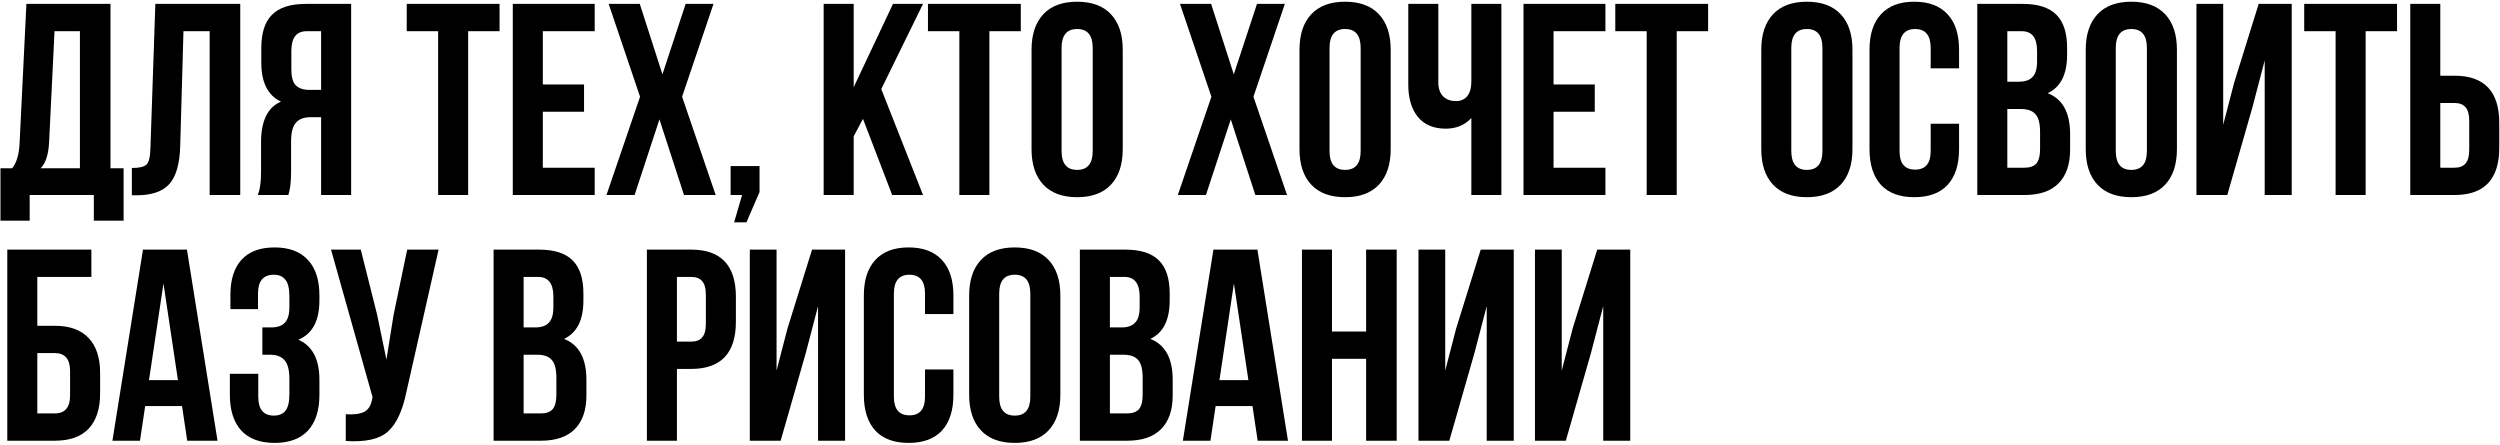 <?xml version="1.0" encoding="UTF-8"?> <svg xmlns="http://www.w3.org/2000/svg" width="641" height="114" viewBox="0 0 641 114" fill="none"><path d="M31.69 56.58H24.06V50H7.61V56.58H0.12V43.14H3.13C4.25 41.74 4.88 39.617 5.02 36.77L6.77 1H28.33V43.14H31.69V56.58ZM13.98 8L12.58 36.63C12.393 39.757 11.67 41.927 10.41 43.14H20.49V8H13.98ZM33.81 50.07V43.07C35.676 43.07 36.913 42.79 37.52 42.23C38.173 41.623 38.523 40.223 38.57 38.03L39.83 1H61.6V50H53.76V8H47.04L46.2 37.61C46.06 42.09 45.126 45.287 43.4 47.2C41.673 49.113 38.873 50.07 35 50.07H33.81ZM73.933 50H66.093C66.653 48.693 66.933 46.71 66.933 44.05V36.49C66.933 30.983 68.637 27.507 72.043 26.06C68.683 24.473 67.003 21.16 67.003 16.12V12.27C67.003 8.443 67.913 5.62 69.733 3.8C71.553 1.933 74.447 1 78.413 1H90.033V50H82.333V30.05H79.673C77.9 30.05 76.617 30.54 75.823 31.52C75.03 32.453 74.633 34.04 74.633 36.28V43.98C74.633 46.593 74.4 48.6 73.933 50ZM82.333 8H78.623C76.01 8 74.703 9.68 74.703 13.04V17.87C74.703 19.737 75.077 21.067 75.823 21.86C76.617 22.653 77.783 23.05 79.323 23.05H82.333V8ZM104.287 8V1H128.087V8H120.037V50H112.337V8H104.287ZM139.178 8V21.65H149.748V28.65H139.178V43H152.478V50H131.478V1H152.478V8H139.178ZM175.799 1H182.939L174.889 24.8L183.499 50H175.379L169.079 30.61L162.709 50H155.499L164.109 24.8L156.059 1H164.039L169.849 19.06L175.799 1ZM190.267 50H187.327V42.58H194.747V49.23L191.387 57H188.237L190.267 50ZM228.755 50L221.265 30.47L218.885 34.95V50H211.185V1H218.885V22.35L228.965 1H236.665L225.955 22.84L236.665 50H228.755ZM237.929 8V1H261.729V8H253.679V50H245.979V8H237.929ZM272.19 12.27V38.73C272.19 41.95 273.52 43.56 276.18 43.56C278.84 43.56 280.17 41.95 280.17 38.73V12.27C280.17 9.05 278.84 7.44 276.18 7.44C273.52 7.44 272.19 9.05 272.19 12.27ZM264.49 38.24V12.76C264.49 8.84 265.494 5.807 267.5 3.66C269.507 1.513 272.4 0.44 276.18 0.44C279.96 0.44 282.854 1.513 284.86 3.66C286.867 5.807 287.87 8.84 287.87 12.76V38.24C287.87 42.16 286.867 45.193 284.86 47.34C282.854 49.487 279.96 50.56 276.18 50.56C272.4 50.56 269.507 49.487 267.5 47.34C265.494 45.193 264.49 42.16 264.49 38.24ZM322.293 1H329.433L321.383 24.8L329.993 50H321.873L315.573 30.61L309.203 50H301.993L310.603 24.8L302.553 1H310.533L316.343 19.06L322.293 1ZM340.891 12.27V38.73C340.891 41.95 342.221 43.56 344.881 43.56C347.541 43.56 348.871 41.95 348.871 38.73V12.27C348.871 9.05 347.541 7.44 344.881 7.44C342.221 7.44 340.891 9.05 340.891 12.27ZM333.191 38.24V12.76C333.191 8.84 334.195 5.807 336.201 3.66C338.208 1.513 341.101 0.44 344.881 0.44C348.661 0.44 351.555 1.513 353.561 3.66C355.568 5.807 356.571 8.84 356.571 12.76V38.24C356.571 42.16 355.568 45.193 353.561 47.34C351.555 49.487 348.661 50.56 344.881 50.56C341.101 50.56 338.208 49.487 336.201 47.34C334.195 45.193 333.191 42.16 333.191 38.24ZM377.255 1H384.955V50H377.255V30.26C375.575 32.08 373.382 32.99 370.675 32.99C367.595 32.99 365.215 31.987 363.535 29.98C361.902 27.927 361.085 25.173 361.085 21.72V1H368.785V21.09C368.785 22.677 369.205 23.89 370.045 24.73C370.885 25.523 371.959 25.92 373.265 25.92C374.525 25.92 375.505 25.5 376.205 24.66C376.905 23.773 377.255 22.513 377.255 20.88V1ZM398.328 8V21.65H408.898V28.65H398.328V43H411.628V50H390.628V1H411.628V8H398.328ZM414.16 8V1H437.96V8H429.91V50H422.21V8H414.16ZM459.29 12.27V38.73C459.29 41.95 460.62 43.56 463.28 43.56C465.94 43.56 467.27 41.95 467.27 38.73V12.27C467.27 9.05 465.94 7.44 463.28 7.44C460.62 7.44 459.29 9.05 459.29 12.27ZM451.59 38.24V12.76C451.59 8.84 452.593 5.807 454.6 3.66C456.607 1.513 459.5 0.44 463.28 0.44C467.06 0.44 469.953 1.513 471.96 3.66C473.967 5.807 474.97 8.84 474.97 12.76V38.24C474.97 42.16 473.967 45.193 471.96 47.34C469.953 49.487 467.06 50.56 463.28 50.56C459.5 50.56 456.607 49.487 454.6 47.34C452.593 45.193 451.59 42.16 451.59 38.24ZM495.024 31.73H502.304V38.24C502.304 42.207 501.324 45.263 499.364 47.41C497.404 49.51 494.557 50.56 490.824 50.56C487.09 50.56 484.244 49.51 482.284 47.41C480.324 45.263 479.344 42.207 479.344 38.24V12.76C479.344 8.793 480.324 5.76 482.284 3.66C484.244 1.513 487.09 0.44 490.824 0.44C494.557 0.44 497.404 1.513 499.364 3.66C501.324 5.76 502.304 8.793 502.304 12.76V17.52H495.024V12.27C495.024 9.05 493.694 7.44 491.034 7.44C488.374 7.44 487.044 9.05 487.044 12.27V38.73C487.044 41.903 488.374 43.49 491.034 43.49C493.694 43.49 495.024 41.903 495.024 38.73V31.73ZM518.596 1C522.562 1 525.456 1.933 527.276 3.8C529.096 5.62 530.006 8.443 530.006 12.27V14.02C530.006 19.06 528.349 22.35 525.036 23.89C528.862 25.383 530.776 28.883 530.776 34.39V38.38C530.776 42.16 529.772 45.053 527.766 47.06C525.806 49.02 522.912 50 519.086 50H506.976V1H518.596ZM518.106 27.95H514.676V43H519.086C520.439 43 521.442 42.65 522.096 41.95C522.749 41.203 523.076 39.943 523.076 38.17V33.9C523.076 31.66 522.679 30.12 521.886 29.28C521.139 28.393 519.879 27.95 518.106 27.95ZM518.386 8H514.676V20.95H517.686C519.226 20.95 520.369 20.553 521.116 19.76C521.909 18.967 522.306 17.637 522.306 15.77V13.04C522.306 9.68 520.999 8 518.386 8ZM542.483 12.27V38.73C542.483 41.95 543.813 43.56 546.473 43.56C549.133 43.56 550.463 41.95 550.463 38.73V12.27C550.463 9.05 549.133 7.44 546.473 7.44C543.813 7.44 542.483 9.05 542.483 12.27ZM534.783 38.24V12.76C534.783 8.84 535.787 5.807 537.793 3.66C539.8 1.513 542.693 0.44 546.473 0.44C550.253 0.44 553.147 1.513 555.153 3.66C557.16 5.807 558.163 8.84 558.163 12.76V38.24C558.163 42.16 557.16 45.193 555.153 47.34C553.147 49.487 550.253 50.56 546.473 50.56C542.693 50.56 539.8 49.487 537.793 47.34C535.787 45.193 534.783 42.16 534.783 38.24ZM577.517 27.53L571.077 50H563.167V1H570.027V32.01L572.827 21.23L579.127 1H587.597V50H580.667V15.49L577.517 27.53ZM590.8 8V1H614.6V8H606.55V50H598.85V8H590.8ZM629.331 50H617.991V1H625.691V19.41H629.331C636.985 19.41 640.811 23.447 640.811 31.52V37.89C640.811 45.963 636.985 50 629.331 50ZM625.691 43H629.331C630.591 43 631.525 42.65 632.131 41.95C632.785 41.25 633.111 40.06 633.111 38.38V31.03C633.111 29.35 632.785 28.16 632.131 27.46C631.525 26.76 630.591 26.41 629.331 26.41H625.691V43ZM14.05 113H1.87V64H23.43V71H9.57V83.53H14.05C17.877 83.53 20.77 84.58 22.73 86.68C24.69 88.733 25.67 91.72 25.67 95.64V100.89C25.67 104.81 24.69 107.82 22.73 109.92C20.77 111.973 17.877 113 14.05 113ZM9.57 106H14.05C16.663 106 17.97 104.46 17.97 101.38V95.15C17.97 92.07 16.663 90.53 14.05 90.53H9.57V106ZM47.933 64L55.773 113H48.003L46.673 104.11H37.223L35.893 113H28.823L36.663 64H47.933ZM41.913 72.68L38.203 97.46H45.623L41.913 72.68ZM74.199 78.77V76.04C74.199 73.94 73.849 72.493 73.149 71.7C72.495 70.86 71.515 70.44 70.209 70.44C67.502 70.44 66.149 72.05 66.149 75.27V79.26H59.079V75.62C59.079 71.653 60.035 68.643 61.949 66.59C63.862 64.49 66.685 63.44 70.419 63.44C74.152 63.44 76.999 64.513 78.959 66.66C80.919 68.76 81.899 71.793 81.899 75.76V77.02C81.899 82.247 80.102 85.607 76.509 87.1C80.102 88.687 81.899 92.117 81.899 97.39V101.24C81.899 105.207 80.919 108.263 78.959 110.41C76.999 112.51 74.152 113.56 70.419 113.56C66.685 113.56 63.839 112.51 61.879 110.41C59.919 108.263 58.939 105.207 58.939 101.24V95.85H66.219V101.73C66.219 104.95 67.549 106.56 70.209 106.56C71.515 106.56 72.495 106.163 73.149 105.37C73.849 104.53 74.199 103.083 74.199 101.03V97.18C74.199 94.94 73.802 93.353 73.009 92.42C72.215 91.44 70.932 90.95 69.159 90.95H67.269V83.95H69.579C71.119 83.95 72.262 83.553 73.009 82.76C73.802 81.967 74.199 80.637 74.199 78.77ZM112.453 64L104.193 100.54C103.213 105.3 101.649 108.66 99.502 110.62C97.356 112.58 93.739 113.397 88.653 113.07V106.21C90.752 106.35 92.339 106.14 93.412 105.58C94.486 105.02 95.162 103.9 95.442 102.22L95.513 101.8L84.873 64H92.502L96.703 80.73L99.082 92.21L100.903 80.8L104.403 64H112.453ZM138.176 64C142.143 64 145.036 64.933 146.856 66.8C148.676 68.62 149.586 71.443 149.586 75.27V77.02C149.586 82.06 147.929 85.35 144.616 86.89C148.443 88.383 150.356 91.883 150.356 97.39V101.38C150.356 105.16 149.353 108.053 147.346 110.06C145.386 112.02 142.493 113 138.666 113H126.556V64H138.176ZM137.686 90.95H134.256V106H138.666C140.019 106 141.023 105.65 141.676 104.95C142.329 104.203 142.656 102.943 142.656 101.17V96.9C142.656 94.66 142.259 93.12 141.466 92.28C140.719 91.393 139.459 90.95 137.686 90.95ZM137.966 71H134.256V83.95H137.266C138.806 83.95 139.949 83.553 140.696 82.76C141.489 81.967 141.886 80.637 141.886 78.77V76.04C141.886 72.68 140.579 71 137.966 71ZM177.203 64C184.856 64 188.683 68.037 188.683 76.11V82.48C188.683 90.553 184.856 94.59 177.203 94.59H173.563V113H165.863V64H177.203ZM177.203 71H173.563V87.59H177.203C178.463 87.59 179.396 87.24 180.003 86.54C180.656 85.84 180.983 84.65 180.983 82.97V75.62C180.983 73.94 180.656 72.75 180.003 72.05C179.396 71.35 178.463 71 177.203 71ZM206.599 90.53L200.159 113H192.249V64H199.109V95.01L201.909 84.23L208.209 64H216.679V113H209.749V78.49L206.599 90.53ZM237.172 94.73H244.452V101.24C244.452 105.207 243.472 108.263 241.512 110.41C239.552 112.51 236.706 113.56 232.972 113.56C229.239 113.56 226.392 112.51 224.432 110.41C222.472 108.263 221.492 105.207 221.492 101.24V75.76C221.492 71.793 222.472 68.76 224.432 66.66C226.392 64.513 229.239 63.44 232.972 63.44C236.706 63.44 239.552 64.513 241.512 66.66C243.472 68.76 244.452 71.793 244.452 75.76V80.52H237.172V75.27C237.172 72.05 235.842 70.44 233.182 70.44C230.522 70.44 229.192 72.05 229.192 75.27V101.73C229.192 104.903 230.522 106.49 233.182 106.49C235.842 106.49 237.172 104.903 237.172 101.73V94.73ZM256.194 75.27V101.73C256.194 104.95 257.524 106.56 260.184 106.56C262.844 106.56 264.174 104.95 264.174 101.73V75.27C264.174 72.05 262.844 70.44 260.184 70.44C257.524 70.44 256.194 72.05 256.194 75.27ZM248.494 101.24V75.76C248.494 71.84 249.498 68.807 251.504 66.66C253.511 64.513 256.404 63.44 260.184 63.44C263.964 63.44 266.858 64.513 268.864 66.66C270.871 68.807 271.874 71.84 271.874 75.76V101.24C271.874 105.16 270.871 108.193 268.864 110.34C266.858 112.487 263.964 113.56 260.184 113.56C256.404 113.56 253.511 112.487 251.504 110.34C249.498 108.193 248.494 105.16 248.494 101.24ZM288.498 64C292.465 64 295.358 64.933 297.178 66.8C298.998 68.62 299.908 71.443 299.908 75.27V77.02C299.908 82.06 298.251 85.35 294.938 86.89C298.765 88.383 300.678 91.883 300.678 97.39V101.38C300.678 105.16 299.675 108.053 297.668 110.06C295.708 112.02 292.815 113 288.988 113H276.878V64H288.498ZM288.008 90.95H284.578V106H288.988C290.341 106 291.345 105.65 291.998 104.95C292.651 104.203 292.978 102.943 292.978 101.17V96.9C292.978 94.66 292.581 93.12 291.788 92.28C291.041 91.393 289.781 90.95 288.008 90.95ZM288.288 71H284.578V83.95H287.588C289.128 83.95 290.271 83.553 291.018 82.76C291.811 81.967 292.208 80.637 292.208 78.77V76.04C292.208 72.68 290.901 71 288.288 71ZM322.396 64L330.236 113H322.466L321.136 104.11H311.686L310.356 113H303.286L311.126 64H322.396ZM316.376 72.68L312.666 97.46H320.086L316.376 72.68ZM341.521 92V113H333.821V64H341.521V85H350.271V64H358.111V113H350.271V92H341.521ZM378.045 90.53L371.605 113H363.695V64H370.555V95.01L373.355 84.23L379.655 64H388.125V113H381.195V78.49L378.045 90.53ZM407.918 90.53L401.478 113H393.568V64H400.428V95.01L403.228 84.23L409.528 64H417.998V113H411.068V78.49L407.918 90.53Z" fill="black"></path></svg> 